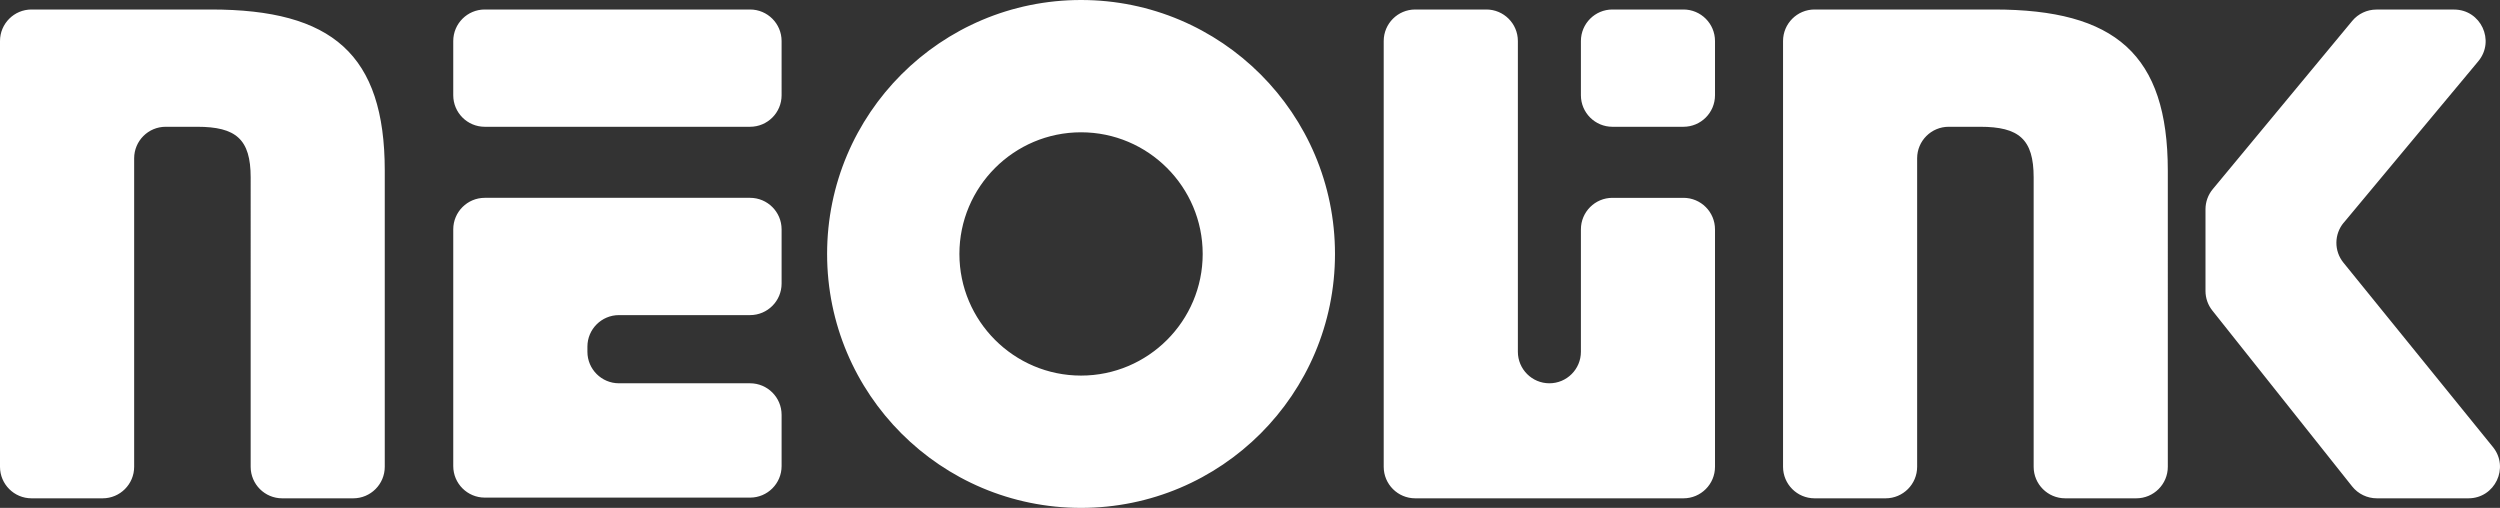 <?xml version="1.0" encoding="UTF-8"?>
<svg xmlns="http://www.w3.org/2000/svg" id="_レイヤー_2" data-name="レイヤー 2" viewBox="0 0 389.46 79.12">
  <rect x="0" y="0" width="389.46" height="79.12" fill="#333333" stroke="none"/>
  <defs>
    <style>
      .cls-1 {
        fill: #fff;
      }
    </style>
  </defs>
  <g id="_レイヤー_2-2" data-name="レイヤー 2">
    <path class="cls-1" d="M59.94,26.6v46.12c0,2.71-2.2,4.91-4.91,4.91h-11.07c-2.71,0-4.91-2.2-4.91-4.91V27.63c0-5.94-2.28-7.88-8.33-7.88h-4.91c-2.71,0-4.91,2.2-4.91,4.91v48.06c0,2.71-2.2,4.91-4.91,4.91H4.91c-2.71,0-4.91-2.2-4.91-4.91V6.39C0,3.68,2.2,1.48,4.91,1.48h27.97c18.84,0,27.06,6.96,27.06,25.12M75.52,77.52h41.33c2.71,0,4.91-2.2,4.91-4.91v-7.99c0-2.71-2.2-4.91-4.91-4.91h-20.43c-2.71,0-4.91-2.2-4.91-4.91v-.8c0-2.71,2.2-4.91,4.91-4.91h20.43c2.71,0,4.91-2.2,4.91-4.91v-8.45c0-2.71-2.2-4.91-4.91-4.91h-41.33c-2.71,0-4.91,2.2-4.91,4.91v36.88c0,2.71,2.2,4.91,4.91,4.91M75.52,19.75h41.33c2.71,0,4.91-2.2,4.91-4.91V6.39c0-2.71-2.2-4.91-4.91-4.91h-41.33c-2.71,0-4.91,2.2-4.91,4.91v8.45c0,2.71,2.2,4.91,4.91,4.91M251.19,19.75h11.07c2.71,0,4.91-2.2,4.91-4.91V6.39c0-2.71-2.2-4.91-4.91-4.91h-11.07c-2.71,0-4.91,2.2-4.91,4.91v8.45c0,2.71,2.2,4.91,4.91,4.91M241.37,59.71h0c-2.71,0-4.91-2.2-4.91-4.91V6.39c0-2.71-2.2-4.91-4.91-4.91h-11.08c-2.71,0-4.91,2.2-4.91,4.91v66.33c0,2.71,2.2,4.91,4.91,4.91h41.79c2.71,0,4.91-2.2,4.91-4.91v-36.99c0-2.71-2.2-4.91-4.91-4.91h-11.07c-2.71,0-4.91,2.2-4.91,4.91v19.07c0,2.71-2.2,4.91-4.91,4.91M310.65,1.48h-27.97c-2.71,0-4.91,2.2-4.91,4.91v66.33c0,2.71,2.2,4.91,4.91,4.91h11.07c2.71,0,4.91-2.2,4.91-4.91V24.66c0-2.71,2.2-4.91,4.91-4.91h4.91c6.05,0,8.33,1.94,8.33,7.88v45.09c0,2.71,2.2,4.91,4.91,4.91h11.08c2.71,0,4.91-2.2,4.91-4.91V26.6c0-18.15-8.22-25.12-27.06-25.12M365.12,34.69l20.96-25.15c2.66-3.2.39-8.05-3.77-8.05h-12.1c-1.46,0-2.85.65-3.78,1.78l-21.72,26.2c-.73.88-1.13,1.99-1.13,3.13v12.73c0,1.11.38,2.19,1.07,3.05l21.78,27.4c.93,1.17,2.35,1.85,3.84,1.85h14.27c4.13,0,6.42-4.79,3.81-8l-23.28-28.71c-1.48-1.82-1.46-4.43.04-6.23M168.41,20.61c10.45,0,18.95,8.5,18.95,18.95s-8.5,18.95-18.95,18.95-18.95-8.5-18.95-18.95,8.5-18.95,18.95-18.95M168.41,0c-21.85,0-39.56,17.71-39.56,39.56s17.71,39.56,39.56,39.56,39.56-17.71,39.56-39.56S190.25,0,168.41,0"></path>
  </g>
</svg>
